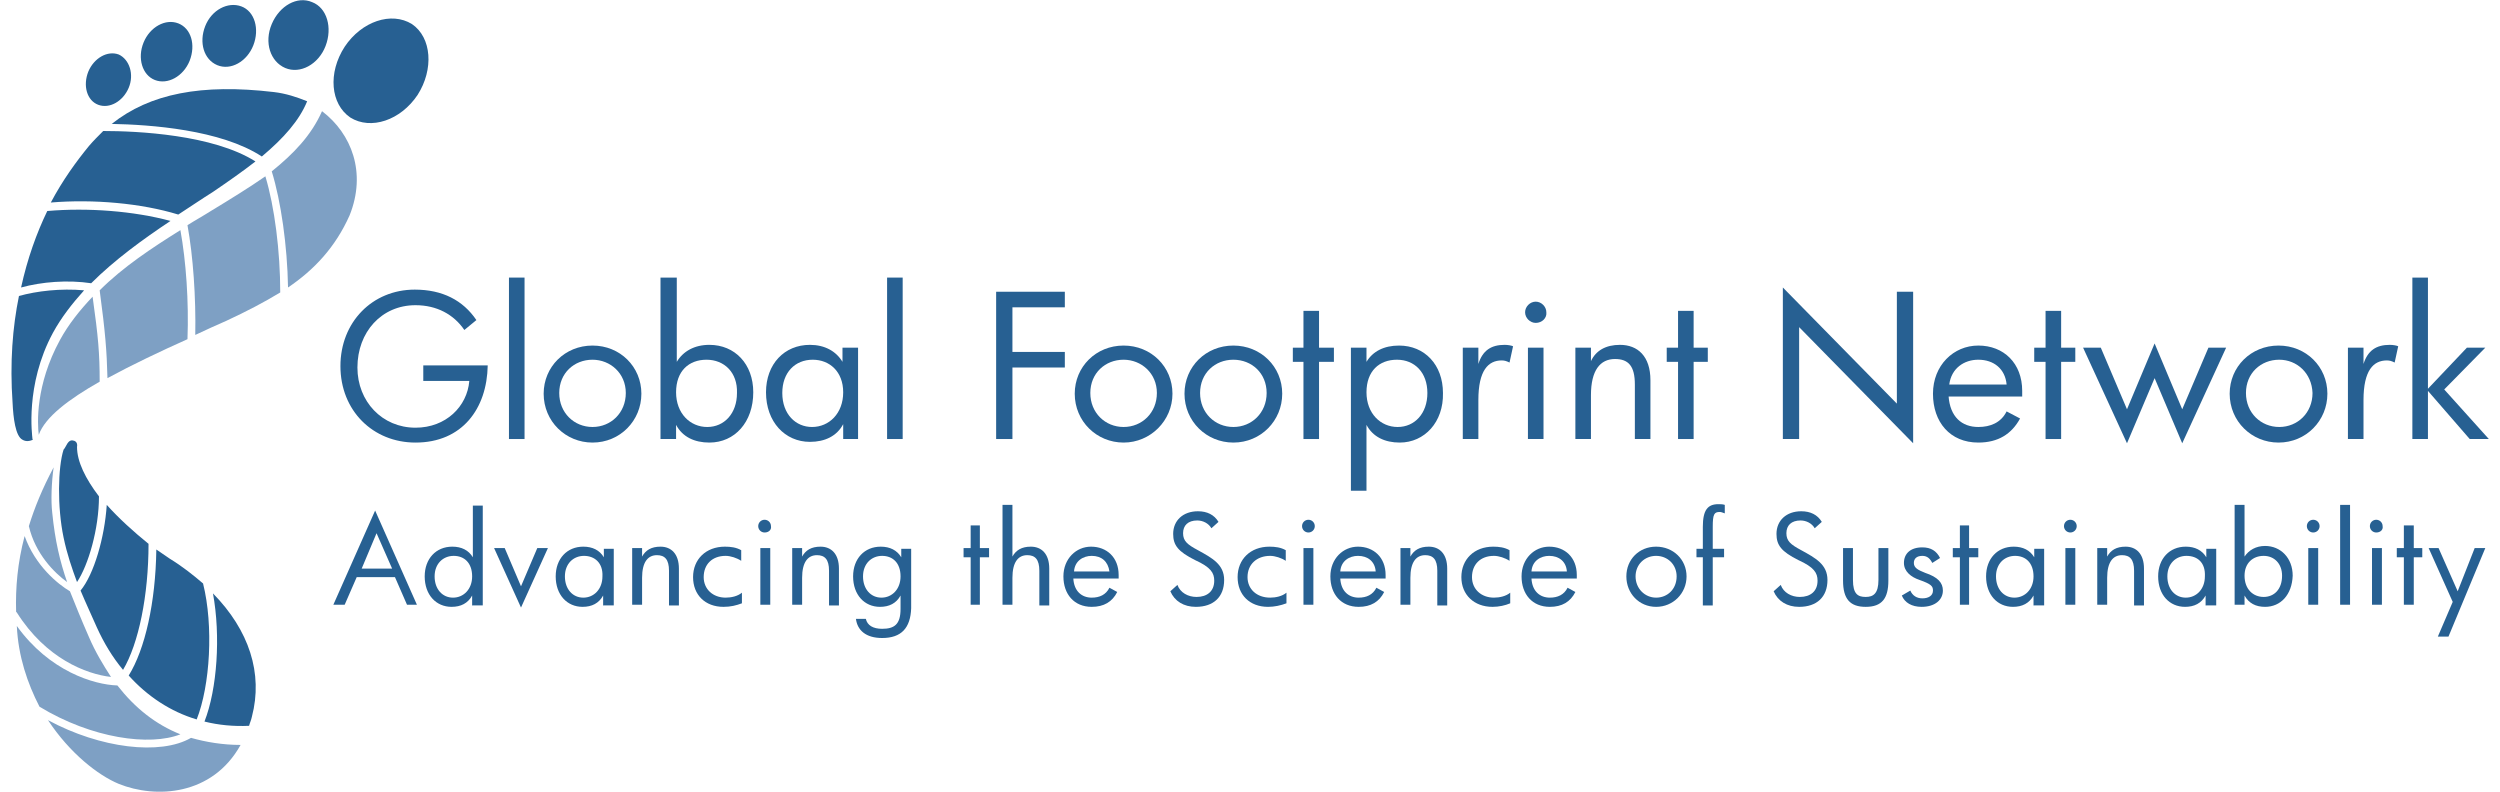 <?xml version="1.0" encoding="UTF-8"?>
<!-- Generator: Adobe Illustrator 20.1.0, SVG Export Plug-In . SVG Version: 6.00 Build 0)  -->
<svg width="300px" height="95px" xmlns="http://www.w3.org/2000/svg" xmlns:xlink="http://www.w3.org/1999/xlink" id="Layer_1" x="0px" y="0px" viewBox="0 0 349.9 111.8" style="enable-background:new 0 0 349.9 111.8;" xml:space="preserve">
<style type="text/css">
	.st0{fill:#276092;}
	.st1{fill:#7EA0C4;}
</style>
<g>
	<path class="st0" d="M57.1,62.5c-6,0-10.6-4.5-10.6-10.8c0-6.2,4.5-10.8,10.5-10.8c3.9,0,6.8,1.5,8.7,4.3l-1.7,1.4   c-1.5-2.2-3.9-3.5-6.9-3.5c-4.8,0-8.2,3.8-8.2,8.8c0,4.8,3.5,8.5,8.2,8.5c4.3,0,7.3-3,7.6-6.6h-6.5v-2.2h9.1   C67.2,57.7,63.7,62.5,57.1,62.5"></path>
	<rect x="70.3" y="39.2" class="st0" width="2.2" height="22.8"></rect>
	<g>
		<path class="st0" d="M82.1,50.8c-2.6,0-4.7,1.9-4.7,4.7c0,2.8,2.1,4.8,4.7,4.8c2.6,0,4.7-2,4.7-4.8C86.8,52.7,84.6,50.8,82.1,50.8     M82.1,62.5c-3.8,0-6.9-3-6.9-6.9c0-3.8,3-6.8,6.9-6.8c3.9,0,6.9,3,6.9,6.8C89,59.4,86,62.5,82.1,62.5"></path>
		<path class="st0" d="M98.2,50.8c-2.5,0-4.3,1.6-4.3,4.6c0,3,2,4.9,4.4,4.9c2.4,0,4.2-1.9,4.2-4.8C102.6,52.6,100.7,50.8,98.2,50.8     M98.6,62.5c-2.1,0-3.8-0.8-4.7-2.5V62h-2.2V39.2H94v11.9c0.9-1.5,2.5-2.4,4.6-2.4c3.6,0,6.2,2.7,6.2,6.7    C104.8,59.6,102.2,62.5,98.6,62.5"></path>
		<path class="st0" d="M113.2,50.8c-2.5,0-4.3,1.8-4.3,4.7c0,3,1.9,4.8,4.2,4.8c2.4,0,4.4-1.9,4.4-4.9    C117.5,52.5,115.6,50.8,113.2,50.8 M117.5,62v-2.1c-0.9,1.7-2.6,2.5-4.7,2.5c-3.5,0-6.2-2.8-6.2-7c0-4,2.6-6.7,6.2-6.7    c2.1,0,3.7,0.9,4.6,2.4v-2h2.2V62H117.5z"></path>
	</g>
	<rect x="123.7" y="39.2" class="st0" width="2.2" height="22.8"></rect>
	<polygon class="st0" points="141.4,51.9 141.4,62 139.1,62 139.1,41.2 148.8,41.2 148.8,43.4 141.4,43.4 141.4,49.7 148.8,49.7    148.8,51.9  "></polygon>
	<g>
		<path class="st0" d="M157.1,50.8c-2.6,0-4.7,1.9-4.7,4.7c0,2.8,2.1,4.8,4.7,4.8c2.6,0,4.7-2,4.7-4.8    C161.8,52.7,159.6,50.8,157.1,50.8 M157.1,62.5c-3.8,0-6.9-3-6.9-6.9c0-3.8,3-6.8,6.9-6.8c3.9,0,6.9,3,6.9,6.8    C164,59.4,160.9,62.5,157.1,62.5"></path>
		<path class="st0" d="M172.6,50.8c-2.6,0-4.7,1.9-4.7,4.7c0,2.8,2.1,4.8,4.7,4.8c2.6,0,4.7-2,4.7-4.8    C177.3,52.7,175.2,50.8,172.6,50.8 M172.6,62.5c-3.8,0-6.9-3-6.9-6.9c0-3.8,3-6.8,6.9-6.8c3.9,0,6.9,3,6.9,6.8    C179.5,59.4,176.5,62.5,172.6,62.5"></path>
	</g>
	<polygon class="st0" points="184.7,51.1 184.7,62 182.5,62 182.5,51.1 181,51.1 181,49.1 182.5,49.1 182.5,43.9 184.7,43.9    184.7,49.1 186.8,49.1 186.8,51.1  "></polygon>
	<g>
		<path class="st0" d="M195.7,50.8c-2.5,0-4.3,1.6-4.3,4.6c0,3,2,4.9,4.4,4.9c2.4,0,4.2-1.9,4.2-4.8C200,52.6,198.2,50.8,195.7,50.8     M196.1,62.5c-2.1,0-3.8-0.8-4.7-2.5v9.3h-2.2V49.1h2.2v2c0.9-1.5,2.5-2.3,4.6-2.3c3.6,0,6.2,2.7,6.2,6.7    C202.3,59.6,199.6,62.5,196.1,62.5"></path>
		<path class="st0" d="M211.6,51.2c-0.4-0.2-0.7-0.3-1.1-0.3c-1.9,0-3.3,1.4-3.3,5.6V62h-2.2V49.1h2.2v2.3c0.6-1.9,1.8-2.7,3.7-2.7    c0.5,0,1,0.1,1.2,0.2L211.6,51.2z"></path>
		<path class="st0" d="M214.2,49.1h2.2V62h-2.2V49.1z M215.3,45.6c-0.8,0-1.5-0.7-1.5-1.5c0-0.8,0.7-1.5,1.5-1.5    c0.8,0,1.5,0.7,1.5,1.5C216.9,44.9,216.2,45.6,215.3,45.6"></path>
		<path class="st0" d="M229.3,62v-7.7c0-2.6-0.9-3.6-2.8-3.6c-2.1,0-3.4,1.6-3.4,5.1V62h-2.2V49.1h2.2V51c0.7-1.5,2.1-2.3,4.1-2.3    c2.5,0,4.3,1.6,4.3,5V62H229.3z"></path>
	</g>
	<polygon class="st0" points="237.6,51.1 237.6,62 235.4,62 235.4,51.1 233.8,51.1 233.8,49.1 235.4,49.1 235.4,43.9 237.6,43.9    237.6,49.1 239.6,49.1 239.6,51.1  "></polygon>
	<polygon class="st0" points="252.5,46.2 252.5,62 250.2,62 250.2,40.6 266.3,57 266.3,41.2 268.6,41.2 268.6,62.6  "></polygon>
	<g>
		<path class="st0" d="M277.8,50.8c-2,0-3.8,1.2-4.1,3.5h8.1C281.6,52.1,280,50.8,277.8,50.8 M273.6,55.9c0.2,3,1.9,4.4,4.2,4.4    c1.7,0,3.2-0.6,4-2.2l1.9,1c-1.2,2.2-3.1,3.4-5.9,3.4c-4,0-6.4-2.9-6.4-6.9c0-4,2.9-6.8,6.4-6.8c3.6,0,6.2,2.5,6.2,6.4v0.8H273.6z    "></path>
	</g>
	<polygon class="st0" points="289.5,51.1 289.5,62 287.3,62 287.3,51.1 285.7,51.1 285.7,49.1 287.3,49.1 287.3,43.9 289.5,43.9    289.5,49.1 291.5,49.1 291.5,51.1  "></polygon>
	<polygon class="st0" points="306.6,62.6 302.7,53.4 298.8,62.6 292.6,49.1 295.1,49.1 298.8,57.8 302.7,48.5 306.6,57.8    310.3,49.1 312.8,49.1  "></polygon>
	<g>
		<path class="st0" d="M320.3,50.8c-2.6,0-4.7,1.9-4.7,4.7c0,2.8,2.1,4.8,4.7,4.8c2.6,0,4.7-2,4.7-4.8    C324.9,52.7,322.8,50.8,320.3,50.8 M320.2,62.5c-3.8,0-6.9-3-6.9-6.9c0-3.8,3-6.8,6.9-6.8c3.9,0,6.9,3,6.9,6.8    C327.1,59.4,324.1,62.5,320.2,62.5"></path>
		<path class="st0" d="M336.6,51.2c-0.4-0.2-0.7-0.3-1.1-0.3c-1.9,0-3.3,1.4-3.3,5.6V62h-2.2V49.1h2.2v2.3c0.6-1.9,1.8-2.7,3.7-2.7    c0.5,0,1,0.1,1.2,0.2L336.6,51.2z"></path>
	</g>
	<polygon class="st0" points="347.2,62 341.3,55.2 341.3,62 339.1,62 339.1,39.2 341.3,39.2 341.3,54.9 346.8,49.1 349.4,49.1    343.6,55 349.9,62  "></polygon>
	<path class="st0" d="M51.6,75.3l-2.1,5h4.3L51.6,75.3z M55.9,85.4l-1.7-3.9h-5.4l-1.7,3.9h-1.6l5.9-13.3l5.9,13.3H55.9z"></path>
	<g>
		<path class="st0" d="M62.5,78.5c-1.5,0-2.7,1.1-2.7,2.9c0,1.8,1.1,3,2.6,3c1.5,0,2.7-1.2,2.7-3C65.1,79.5,64,78.5,62.5,78.5     M65.1,85.4v-1.3c-0.6,1.1-1.6,1.6-2.9,1.6c-2.2,0-3.8-1.7-3.8-4.3c0-2.5,1.6-4.2,3.9-4.2c1.3,0,2.3,0.5,2.9,1.5v-7.3h1.4v14.1    H65.1z"></path>
	</g>
	<polygon class="st0" points="72,85.8 68.2,77.4 69.7,77.4 72,82.8 74.3,77.4 75.8,77.4  "></polygon>
	<g>
		<path class="st0" d="M80.9,78.5c-1.5,0-2.7,1.1-2.7,2.9c0,1.8,1.1,3,2.6,3c1.5,0,2.7-1.2,2.7-3C83.6,79.5,82.4,78.5,80.9,78.5     M83.6,85.4v-1.3c-0.6,1.1-1.6,1.6-2.9,1.6c-2.2,0-3.8-1.7-3.8-4.3c0-2.5,1.6-4.2,3.9-4.2c1.3,0,2.3,0.5,2.9,1.5v-1.2h1.4v8H83.6z    "></path>
		<path class="st0" d="M92.9,85.4v-4.8c0-1.6-0.6-2.2-1.7-2.2c-1.3,0-2.1,1-2.1,3.2v3.8h-1.4v-8h1.4v1.2c0.5-0.9,1.3-1.4,2.6-1.4    c1.5,0,2.6,1,2.6,3.1v5.2H92.9z"></path>
		<path class="st0" d="M100.6,85.7c-2.6,0-4.3-1.7-4.3-4.2c0-2.5,1.8-4.3,4.5-4.3c0.8,0,1.6,0.1,2.3,0.5v1.5    c-0.6-0.4-1.5-0.7-2.2-0.7c-1.9,0-3.1,1.2-3.1,3c0,1.7,1.3,2.9,3.1,2.9c0.8,0,1.7-0.2,2.3-0.7v1.5    C102.4,85.5,101.6,85.7,100.6,85.7"></path>
		<path class="st0" d="M105.8,77.4h1.4v8h-1.4V77.4z M106.4,75.2c-0.5,0-0.9-0.4-0.9-0.9c0-0.5,0.4-0.9,0.9-0.9    c0.5,0,0.9,0.4,0.9,0.9C107.4,74.8,107,75.2,106.4,75.2"></path>
		<path class="st0" d="M115.5,85.4v-4.8c0-1.6-0.6-2.2-1.7-2.2c-1.3,0-2.1,1-2.1,3.2v3.8h-1.4v-8h1.4v1.2c0.5-0.9,1.3-1.4,2.6-1.4    c1.5,0,2.6,1,2.6,3.1v5.2H115.5z"></path>
		<path class="st0" d="M123,78.5c-1.5,0-2.7,1.1-2.7,2.9c0,1.8,1.1,3,2.6,3c1.5,0,2.7-1.2,2.7-3C125.6,79.5,124.5,78.5,123,78.5     M123,90.1c-2.3,0-3.5-1.1-3.7-2.7h1.4c0.2,0.9,1,1.4,2.3,1.4c1.7,0,2.6-0.6,2.6-2.8v-1.9c-0.6,1.1-1.6,1.6-2.9,1.6    c-2.2,0-3.8-1.7-3.8-4.3c0-2.5,1.6-4.2,3.9-4.2c1.3,0,2.3,0.5,2.9,1.5v-1.2h1.4v8.4C127,88.7,125.7,90.1,123,90.1"></path>
	</g>
	<polygon class="st0" points="136.8,78.7 136.8,85.4 135.5,85.4 135.5,78.7 134.5,78.7 134.5,77.4 135.5,77.4 135.5,74.2    136.8,74.2 136.8,77.4 138.1,77.4 138.1,78.7  "></polygon>
	<g>
		<path class="st0" d="M145.2,85.4v-4.8c0-1.6-0.6-2.2-1.7-2.2c-1.3,0-2.1,1-2.1,3.2v3.8H140V71.3h1.4v7.3c0.5-0.9,1.3-1.4,2.6-1.4    c1.5,0,2.6,1,2.6,3.1v5.2H145.2z"></path>
		<path class="st0" d="M152.6,78.5c-1.2,0-2.4,0.7-2.5,2.2h5C154.9,79.3,154,78.5,152.6,78.5 M150,81.7c0.1,1.8,1.2,2.7,2.6,2.7    c1.1,0,2-0.4,2.5-1.4l1.1,0.6c-0.7,1.4-1.9,2.1-3.6,2.1c-2.5,0-4-1.8-4-4.3c0-2.5,1.8-4.2,3.9-4.2c2.2,0,3.9,1.5,3.9,4v0.5H150z"></path>
		<path class="st0" d="M167.3,85.7c-1.7,0-3-0.8-3.6-2.2l1-0.9c0.4,1.1,1.5,1.7,2.7,1.7c1.5,0,2.5-0.8,2.5-2.3    c0-1.1-0.5-1.9-2.7-2.9c-2.4-1.2-3.1-2.1-3.1-3.7c0-1.9,1.4-3.2,3.5-3.2c1.3,0,2.3,0.5,2.9,1.5l-1,0.9c-0.4-0.7-1.2-1.1-2-1.1    c-1.3,0-2,0.7-2,1.8c0,1.1,0.6,1.6,2.1,2.4c2,1.1,3.7,2,3.7,4.2C171.3,84.3,169.8,85.7,167.3,85.7"></path>
		<path class="st0" d="M177.5,85.7c-2.6,0-4.3-1.7-4.3-4.2c0-2.5,1.8-4.3,4.5-4.3c0.8,0,1.6,0.1,2.3,0.5v1.5    c-0.6-0.4-1.5-0.7-2.2-0.7c-1.9,0-3.2,1.2-3.2,3c0,1.7,1.3,2.9,3.2,2.9c0.8,0,1.7-0.2,2.3-0.7v1.5    C179.3,85.5,178.4,85.7,177.5,85.7"></path>
		<path class="st0" d="M182.5,77.4h1.4v8h-1.4V77.4z M183.2,75.2c-0.5,0-0.9-0.4-0.9-0.9c0-0.5,0.4-0.9,0.9-0.9    c0.5,0,0.9,0.4,0.9,0.9C184.1,74.8,183.7,75.2,183.2,75.2"></path>
		<path class="st0" d="M190.2,78.5c-1.2,0-2.4,0.7-2.5,2.2h5C192.6,79.3,191.6,78.5,190.2,78.5 M187.7,81.7c0.1,1.8,1.2,2.7,2.6,2.7    c1.1,0,2-0.4,2.5-1.4l1.1,0.6c-0.7,1.4-1.9,2.1-3.6,2.1c-2.5,0-4-1.8-4-4.3c0-2.5,1.8-4.2,3.9-4.2c2.2,0,3.9,1.5,3.9,4v0.5H187.7z    "></path>
		<path class="st0" d="M201.4,85.4v-4.8c0-1.6-0.6-2.2-1.7-2.2c-1.3,0-2.1,1-2.1,3.2v3.8h-1.4v-8h1.4v1.2c0.5-0.9,1.3-1.4,2.6-1.4    c1.5,0,2.6,1,2.6,3.1v5.2H201.4z"></path>
		<path class="st0" d="M209.2,85.7c-2.6,0-4.4-1.7-4.4-4.2c0-2.5,1.8-4.3,4.5-4.3c0.8,0,1.6,0.1,2.3,0.5v1.5    c-0.6-0.4-1.5-0.7-2.2-0.7c-1.9,0-3.1,1.2-3.1,3c0,1.7,1.3,2.9,3.1,2.9c0.8,0,1.7-0.2,2.3-0.7v1.5C211,85.5,210.1,85.7,209.2,85.7    "></path>
		<path class="st0" d="M217.2,78.5c-1.2,0-2.4,0.7-2.5,2.2h5C219.6,79.3,218.6,78.5,217.2,78.5 M214.7,81.7c0.1,1.8,1.2,2.7,2.6,2.7    c1.1,0,2-0.4,2.5-1.4l1.1,0.6c-0.7,1.4-1.9,2.1-3.6,2.1c-2.5,0-4-1.8-4-4.3c0-2.5,1.8-4.2,3.9-4.2c2.2,0,3.9,1.5,3.9,4v0.5H214.7z    "></path>
		<path class="st0" d="M232.3,78.5c-1.6,0-2.9,1.2-2.9,2.9c0,1.7,1.3,3,2.9,3c1.6,0,2.9-1.2,2.9-3C235.2,79.7,233.9,78.5,232.3,78.5     M232.3,85.7c-2.4,0-4.2-1.9-4.2-4.3c0-2.4,1.8-4.2,4.2-4.2c2.4,0,4.3,1.8,4.3,4.2C236.6,83.8,234.7,85.7,232.3,85.7"></path>
		<path class="st0" d="M241.3,72.3c-0.8,0-1,0.3-1,2.1v3.1h1.6v1.2h-1.6v6.8h-1.4v-6.8H238v-1.2h0.9v-3.1c0-2.4,0.7-3.2,2.2-3.2    c0.3,0,0.6,0,0.9,0.1v1.2C241.7,72.4,241.5,72.3,241.3,72.3"></path>
		<path class="st0" d="M252.5,85.7c-1.7,0-3-0.8-3.6-2.2l1-0.9c0.4,1.1,1.5,1.7,2.7,1.7c1.5,0,2.5-0.8,2.5-2.3    c0-1.1-0.5-1.9-2.7-2.9c-2.4-1.2-3.1-2.1-3.1-3.7c0-1.9,1.4-3.2,3.5-3.2c1.3,0,2.3,0.5,2.9,1.5l-1,0.9c-0.4-0.7-1.2-1.1-2-1.1    c-1.3,0-2,0.7-2,1.8c0,1.1,0.6,1.6,2.1,2.4c2,1.1,3.7,2,3.7,4.2C256.5,84.3,255,85.7,252.5,85.7"></path>
		<path class="st0" d="M261.9,85.7c-2.2,0-3.2-1.1-3.2-3.7v-4.6h1.4v4.5c0,2,0.7,2.4,1.8,2.4c1.1,0,1.8-0.5,1.8-2.4v-4.5h1.4V82    C265.1,84.5,264.2,85.7,261.9,85.7"></path>
		<path class="st0" d="M269.8,85.7c-1.4,0-2.4-0.6-2.8-1.6l1.2-0.7c0.3,0.7,0.9,1.1,1.7,1.1c0.9,0,1.5-0.4,1.5-1.1    c0-0.6-0.2-0.9-1.9-1.5c-1.2-0.4-2.2-1.2-2.2-2.4c0-1.3,0.9-2.2,2.6-2.2c1.2,0,2,0.5,2.5,1.5l-1.1,0.7c-0.3-0.6-0.7-1-1.4-1    c-0.8,0-1.2,0.4-1.2,1c0,0.7,0.6,1,1.6,1.4c1.8,0.6,2.5,1.4,2.5,2.5C272.8,84.7,271.7,85.7,269.8,85.7"></path>
	</g>
	<polygon class="st0" points="276.5,78.7 276.5,85.4 275.2,85.4 275.2,78.7 274.2,78.7 274.2,77.4 275.2,77.4 275.2,74.2    276.5,74.2 276.5,77.4 277.8,77.4 277.8,78.7  "></polygon>
	<g>
		<path class="st0" d="M283,78.5c-1.5,0-2.7,1.1-2.7,2.9c0,1.8,1.1,3,2.6,3c1.5,0,2.7-1.2,2.7-3C285.6,79.5,284.5,78.5,283,78.5     M285.6,85.4v-1.3c-0.6,1.1-1.6,1.6-2.9,1.6c-2.2,0-3.8-1.7-3.8-4.3c0-2.5,1.6-4.2,3.9-4.2c1.3,0,2.3,0.5,2.9,1.5v-1.2h1.4v8    H285.6z"></path>
		<path class="st0" d="M290.1,77.4h1.4v8h-1.4V77.4z M290.8,75.2c-0.5,0-0.9-0.4-0.9-0.9c0-0.5,0.4-0.9,0.9-0.9    c0.5,0,0.9,0.4,0.9,0.9C291.7,74.8,291.3,75.2,290.8,75.2"></path>
		<path class="st0" d="M299.8,85.4v-4.8c0-1.6-0.6-2.2-1.7-2.2c-1.3,0-2.1,1-2.1,3.2v3.8h-1.4v-8h1.4v1.2c0.5-0.9,1.3-1.4,2.6-1.4    c1.5,0,2.6,1,2.6,3.1v5.2H299.8z"></path>
		<path class="st0" d="M307.2,78.5c-1.5,0-2.7,1.1-2.7,2.9c0,1.8,1.1,3,2.6,3c1.5,0,2.7-1.2,2.7-3C309.9,79.5,308.8,78.5,307.2,78.5     M309.9,85.4v-1.3c-0.6,1.1-1.6,1.6-2.9,1.6c-2.2,0-3.8-1.7-3.8-4.3c0-2.5,1.6-4.2,3.9-4.2c1.3,0,2.3,0.5,2.9,1.5v-1.2h1.4v8    H309.9z"></path>
		<path class="st0" d="M318.1,78.5c-1.5,0-2.7,1-2.7,2.8c0,1.9,1.2,3,2.7,3c1.5,0,2.6-1.1,2.6-3C320.7,79.6,319.6,78.5,318.1,78.5     M318.3,85.7c-1.3,0-2.3-0.5-2.9-1.6v1.3H314V71.3h1.4v7.3c0.6-0.9,1.6-1.5,2.9-1.5c2.2,0,3.9,1.7,3.9,4.2    C322.1,84,320.5,85.7,318.3,85.7"></path>
		<path class="st0" d="M324.4,77.4h1.4v8h-1.4V77.4z M325.1,75.2c-0.5,0-0.9-0.4-0.9-0.9c0-0.5,0.4-0.9,0.9-0.9    c0.5,0,0.9,0.4,0.9,0.9C326,74.8,325.6,75.2,325.1,75.2"></path>
	</g>
	<rect x="328.9" y="71.3" class="st0" width="1.4" height="14.1"></rect>
	<g>
		<path class="st0" d="M333.4,77.4h1.4v8h-1.4V77.4z M334,75.2c-0.5,0-0.9-0.4-0.9-0.9c0-0.5,0.4-0.9,0.9-0.9c0.5,0,0.9,0.4,0.9,0.9    C335,74.8,334.6,75.2,334,75.2"></path>
	</g>
	<polygon class="st0" points="339.3,78.7 339.3,85.4 337.9,85.4 337.9,78.7 336.9,78.7 336.9,77.4 337.9,77.4 337.9,74.2    339.3,74.2 339.3,77.4 340.5,77.4 340.5,78.7  "></polygon>
	<polygon class="st0" points="344.2,89.9 342.7,89.9 344.8,85 341.4,77.4 342.8,77.4 345.5,83.5 347.9,77.4 349.4,77.4  "></polygon>
	<g>
		<path class="st1" d="M23.9,103.7c-3.5-1.4-6.4-3.7-8.9-6.9c-3.3-0.1-9.6-2-14.2-8.4C1,92.7,2.3,96.5,4,99.8    C11.4,104.3,19.6,105.4,23.9,103.7 M25.4,104.2c-4.3,2.5-12.8,1.5-20.2-2.5c3.1,4.7,7.1,7.8,10,9c5.2,2.1,13.2,1.7,17.2-5.5    C29.9,105.2,27.5,104.8,25.4,104.2 M14.1,95.6C13,93.9,11.9,92.1,11,90c-1.1-2.5-1.9-4.5-2.7-6.5c-1.7-1-4.9-3.6-6.4-7.8    C0.9,79.5,0.6,83,0.7,86.4c0,0,0.1,0.1,0.1,0.1C4.9,93,10.6,95.2,14.1,95.6 M7.9,82.2c-1-2.9-1.7-5.8-2.1-9.8    C5.6,70.7,5.7,68.1,6,66c-1.6,3-2.7,5.7-3.5,8.3C3.4,78.2,6.1,80.9,7.9,82.2"></path>
		<path class="st0" d="M57.4,13.4c-2.4,3.6-6.6,5-9.5,3.2c-2.8-1.9-3.2-6.3-0.8-10c2.4-3.6,6.6-5,9.5-3.2    C59.4,5.3,59.7,9.8,57.4,13.4"></path>
		<path class="st0" d="M44.4,6.5c-1,2.6-3.6,4-5.7,3.1c-2.1-0.9-3-3.6-1.9-6.2c1.1-2.6,3.6-4,5.7-3.1C44.6,1.1,45.4,3.9,44.4,6.5"></path>
		<path class="st0" d="M34.2,6.4C33.3,8.7,31,10,29.1,9.2c-1.9-0.8-2.6-3.2-1.7-5.5c0.9-2.3,3.2-3.5,5.1-2.8    C34.4,1.6,35.1,4.1,34.2,6.4"></path>
		<path class="st0" d="M25.2,8.6c-0.9,2.2-3.1,3.4-4.9,2.7c-1.8-0.7-2.5-3.1-1.6-5.3c0.9-2.2,3.1-3.4,4.9-2.7    C25.4,4,26.1,6.3,25.2,8.6"></path>
		<path class="st0" d="M16.6,12.4c-0.8,1.9-2.7,3-4.3,2.4c-1.6-0.6-2.2-2.7-1.4-4.7c0.8-1.9,2.7-3,4.3-2.4    C16.7,8.4,17.4,10.5,16.6,12.4"></path>
		<path class="st1" d="M28.2,29.8c-1.1,0.7-2.2,1.3-3.3,2c0.8,4.4,1.2,10.2,1.1,15.5c1.5-0.7,3-1.4,4.4-2c2.8-1.3,5.3-2.6,7.6-4    c0-5.8-0.8-12.1-2.1-16.4C33.6,26.5,31,28.1,28.2,29.8 M43.9,15.7c-1.5,3.4-4,6-7.1,8.5c1.3,4.2,2.2,10.5,2.3,16.4    c3.7-2.5,6.7-5.7,8.7-10.2C50.2,24.4,48.1,18.9,43.9,15.7 M6.9,48c-3.5,6.4-3.2,11.9-3,13.4c0.9-2.5,4.2-5,8.6-7.5    c0-4-0.2-6.3-1-12C9.7,43.8,8.1,45.8,6.9,48 M12.5,41c0.8,6,1,8.5,1.1,12.4c3.5-1.9,7.5-3.8,11.3-5.5c0.2-5.3-0.2-11-1-15.4    C19.9,35,15.8,37.7,12.5,41"></path>
		<path class="st0" d="M5.1,29.8c-1.5,3.1-2.8,6.7-3.7,10.8c2.9-0.8,6.6-1.1,9.9-0.6c3.3-3.3,7.3-6.2,11.2-8.8    C17.3,29.8,10.8,29.3,5.1,29.8 M1.1,41.8c-0.9,4.4-1.3,9.4-0.9,15.1c0.1,2.1,0.4,4.7,1.4,5.2c0.5,0.3,1,0.2,1.5,0    C3,62.1,3,62,3,61.9c0-0.2-1.1-7.5,2.9-14.9c1.2-2.2,2.7-4.1,4.4-6C7,40.7,3.6,41.1,1.1,41.8 M11,20.6c-1.8,2.2-3.7,4.8-5.4,8    c6-0.5,12.8,0.1,18,1.7c1.7-1.1,3.3-2.2,4.9-3.2c2.2-1.5,4.2-2.9,6-4.3c-6-3.8-16.7-4.3-21.5-4.3C12.3,19.2,11.6,19.9,11,20.6     M37.1,13c-10.2-1.2-17.5,0.2-22.9,4.5c5.4,0.1,15.4,0.8,21.2,4.6c3.1-2.6,5.3-5.1,6.4-7.8C40.3,13.7,38.8,13.2,37.1,13"></path>
		<path class="st0" d="M9.3,63.1c0,0,0.2-0.8-0.6-0.9c-0.5-0.1-0.8,0.5-0.8,0.5c-0.2,0.3-0.3,0.6-0.5,0.8C6.6,66,6.5,71.6,7.4,75.9    c0.5,2.4,1.2,4.4,1.9,6.3c1.6-2.4,3.1-7.5,3.1-12.1C10.5,67.6,9.3,65.2,9.3,63.1 M13.5,71.3c-0.3,4.6-1.8,9.8-3.7,12.1    c0.8,1.9,1.6,3.6,2.3,5.2c1,2.2,2.2,4.2,3.7,6c2.2-3.7,3.6-10.5,3.6-17.8C17.3,75.1,15.2,73.2,13.5,71.3 M28.5,83.8    c1.1,6,0.6,13.5-1.2,18.1c2,0.5,4.1,0.7,6.3,0.6c0.1-0.4,0.3-0.8,0.4-1.3C35.6,95.1,33.6,89,28.5,83.8 M27.1,82.4    c-1.4-1.2-2.9-2.4-4.7-3.5c-0.6-0.4-1.3-0.9-1.9-1.3c-0.1,7.5-1.6,14.1-3.9,17.8c2.6,2.9,5.9,5.1,9.6,6.2    C28.1,96.8,28.6,88.4,27.1,82.4"></path>
	</g>
</g>
</svg>
